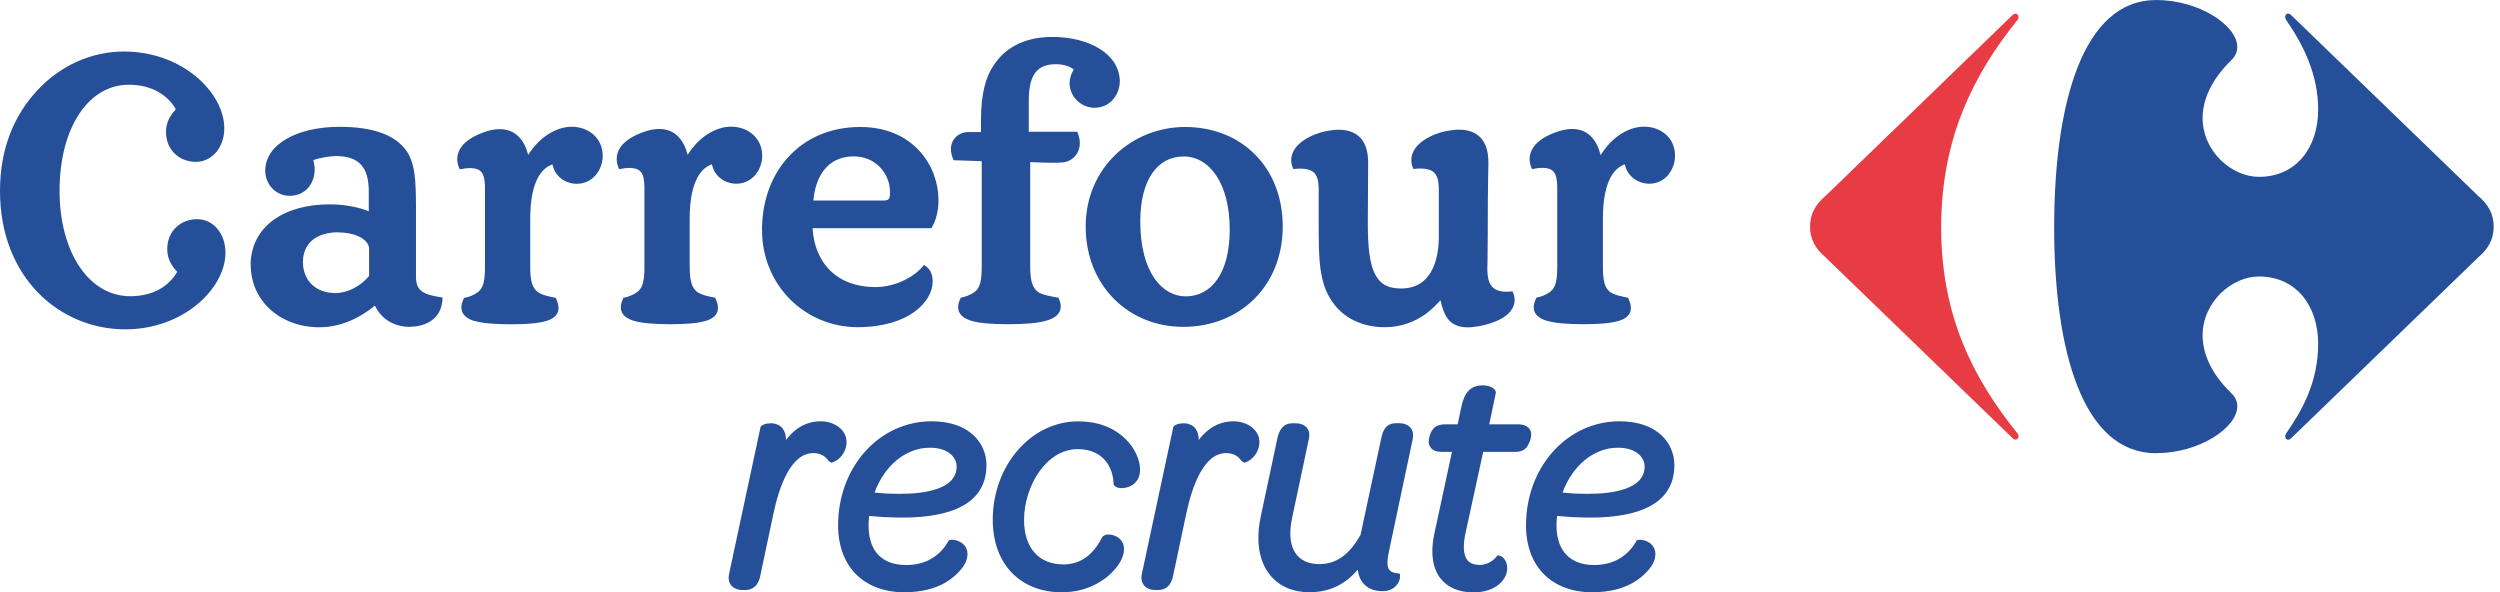 <?xml version="1.0" encoding="UTF-8"?>
<svg xmlns="http://www.w3.org/2000/svg" width="211" height="50" viewBox="0 0 211 50" fill="none">
  <path d="M169.834 1.293C169.931 1.195 170.029 1.153 170.113 1.153C170.26 1.153 170.365 1.286 170.365 1.447C170.365 1.552 170.316 1.65 170.225 1.748C166.527 6.348 163.835 11.724 163.835 19.19C163.835 26.657 166.527 31.914 170.225 36.514C170.316 36.605 170.365 36.717 170.365 36.808C170.365 36.968 170.267 37.101 170.113 37.101C170.029 37.101 169.931 37.059 169.834 36.955L154.062 21.707C153.272 21.029 152.768 20.246 152.768 19.127C152.768 18.009 153.272 17.219 154.062 16.548L169.834 1.293Z" fill="#E83C45"></path>
  <path d="M181.956 0.007C175.783 0.007 173.371 8.76 173.371 19.183C173.371 29.607 175.783 38.248 181.956 38.248C185.654 38.248 188.821 36.081 188.828 34.298C188.828 33.914 188.682 33.536 188.353 33.215C186.591 31.516 185.913 29.817 185.899 28.328C185.899 25.468 188.374 23.336 190.653 23.336C193.799 23.336 195.652 25.811 195.652 29.006C195.652 32.201 194.351 34.564 192.953 36.577C192.904 36.661 192.869 36.752 192.869 36.829C192.869 36.99 192.967 37.115 193.107 37.115C193.191 37.115 193.289 37.074 193.4 36.962L209.172 21.714C209.962 21.036 210.466 20.253 210.466 19.128C210.466 18.002 209.962 17.219 209.172 16.548L193.4 1.3C193.296 1.188 193.191 1.147 193.107 1.147C192.96 1.147 192.876 1.279 192.869 1.433C192.869 1.517 192.897 1.608 192.953 1.692C194.351 3.705 195.652 6.229 195.652 9.256C195.652 12.458 193.799 14.926 190.653 14.926C188.374 14.926 185.899 12.801 185.899 9.941C185.913 8.452 186.598 6.746 188.353 5.055C188.675 4.726 188.828 4.355 188.828 3.964C188.821 2.174 185.654 0 181.956 0" fill="#264F9A"></path>
  <path d="M3.216 24.707C1.258 22.7 0 19.771 0 16.122C0 12.472 1.23 9.683 3.16 7.613C5.082 5.544 7.704 4.349 10.466 4.349C15.415 4.349 18.911 7.823 18.932 10.815C18.932 12.416 17.918 13.654 16.541 13.661C15.863 13.661 15.226 13.43 14.765 12.983C14.297 12.549 14.01 11.906 14.01 11.13C14.01 10.186 14.486 9.627 14.842 9.221C14.192 8.089 12.905 7.159 10.885 7.152C9.165 7.152 7.725 8.047 6.683 9.613C5.642 11.186 5.027 13.437 5.027 16.094C5.027 18.75 5.67 20.987 6.739 22.553C7.809 24.119 9.284 25 10.997 25C13.017 25 14.304 24.077 14.954 22.945C14.597 22.546 14.115 21.966 14.115 21.036C14.115 20.253 14.402 19.61 14.87 19.177C15.331 18.736 15.968 18.498 16.646 18.498C18.016 18.498 19.03 19.736 19.03 21.33C19.016 24.343 15.513 27.79 10.57 27.797C7.816 27.797 5.166 26.706 3.209 24.7M74.574 16.925C74.895 16.919 74.979 16.849 75.042 16.751C75.105 16.639 75.126 16.415 75.119 16.157C75.084 14.618 73.895 13.199 72.057 13.199C69.743 13.199 68.799 15.052 68.652 16.925H74.574ZM28.552 19.603C26.776 19.617 25.58 20.456 25.566 22.113C25.58 23.672 26.629 24.721 28.286 24.735C29.355 24.735 30.46 24.14 31.152 23.287V21.001C31.152 20.687 30.949 20.351 30.509 20.078C30.069 19.813 29.404 19.617 28.552 19.617M96.239 18.687C96.246 23.113 98.168 25.007 100.063 25.014C102.216 25.014 103.782 23.113 103.789 19.379C103.789 17.436 103.363 15.877 102.657 14.821C101.951 13.766 100.993 13.206 99.888 13.206C97.644 13.213 96.246 15.234 96.239 18.68M40.08 27.105C39.388 26.909 38.94 26.531 38.94 25.951C38.94 25.734 39.01 25.483 39.129 25.224L39.171 25.14L39.255 25.126C39.527 25.07 39.968 24.937 40.359 24.637C40.765 24.294 40.933 23.812 40.933 22.483V15.744C40.898 14.611 40.632 14.213 39.688 14.185C39.471 14.185 39.227 14.206 38.94 14.269L38.8 14.29L38.744 14.157C38.639 13.898 38.591 13.654 38.591 13.423C38.619 12.081 40.087 11.389 41.086 11.081C41.478 10.955 41.841 10.899 42.177 10.899C43.533 10.899 44.267 11.85 44.582 13.073C45.47 11.64 46.882 10.704 48.259 10.697C49.546 10.697 50.867 11.542 50.867 13.157C50.867 14.304 50.056 15.506 48.686 15.513C47.693 15.513 46.812 14.856 46.63 13.877C45.854 14.129 44.764 15.087 44.75 18.408V22.476C44.75 23.805 44.946 24.273 45.351 24.623C45.721 24.916 46.519 25.063 46.812 25.119L46.903 25.133L46.938 25.217C47.064 25.503 47.141 25.755 47.141 25.993C47.141 26.545 46.728 26.916 46.078 27.098C45.414 27.293 44.442 27.37 43.128 27.37C41.813 27.37 40.772 27.293 40.066 27.09M53.538 27.09C52.845 26.895 52.391 26.517 52.398 25.937C52.398 25.72 52.468 25.469 52.587 25.21L52.622 25.126L52.712 25.112C52.985 25.056 53.419 24.923 53.817 24.623C54.223 24.28 54.39 23.798 54.39 22.469V15.73C54.355 14.598 54.09 14.199 53.146 14.171C52.929 14.171 52.685 14.192 52.398 14.255L52.251 14.276L52.195 14.143C52.09 13.884 52.048 13.64 52.048 13.409C52.069 12.067 53.544 11.375 54.537 11.067C54.929 10.941 55.292 10.885 55.635 10.885C56.991 10.885 57.725 11.836 58.04 13.066C58.928 11.633 60.34 10.69 61.717 10.69C62.996 10.69 64.325 11.535 64.332 13.15C64.332 14.297 63.514 15.499 62.151 15.506C61.151 15.506 60.277 14.849 60.088 13.87C59.319 14.122 58.221 15.08 58.208 18.401V22.469C58.215 23.798 58.41 24.266 58.809 24.616C59.186 24.909 59.983 25.056 60.27 25.112L60.354 25.126L60.396 25.21C60.522 25.49 60.598 25.748 60.598 25.986C60.605 26.538 60.193 26.909 59.536 27.09C58.872 27.286 57.907 27.363 56.586 27.363C55.264 27.363 54.23 27.286 53.523 27.084M82.012 27.084C81.32 26.888 80.865 26.51 80.865 25.93C80.865 25.713 80.928 25.469 81.054 25.203L81.089 25.119L81.18 25.105C81.453 25.049 81.886 24.916 82.292 24.616C82.697 24.273 82.858 23.791 82.858 22.462V13.605L80.481 13.521L80.439 13.416C80.32 13.122 80.257 12.843 80.257 12.584C80.257 11.724 80.928 11.144 81.76 11.144H82.795V10.158C82.795 7.795 83.236 6.446 83.844 5.544C84.766 4.104 86.381 3.111 88.828 3.118C91.911 3.118 94.491 4.551 94.512 6.858C94.512 7.858 93.813 9.089 92.366 9.096C91.282 9.096 90.282 8.187 90.275 7.033C90.275 6.614 90.422 6.18 90.625 5.866C90.296 5.579 89.681 5.411 89.087 5.418C88.129 5.425 87.605 5.754 87.269 6.299C86.941 6.851 86.822 7.655 86.829 8.571V11.116H90.912L90.961 11.228C91.079 11.514 91.142 11.808 91.135 12.081C91.135 12.962 90.506 13.626 89.716 13.703C89.409 13.738 89.087 13.738 88.793 13.738C88.115 13.738 87.451 13.696 86.948 13.682V22.469C86.948 23.791 87.171 24.266 87.57 24.616C87.927 24.902 88.94 25.056 89.234 25.112L89.325 25.126L89.367 25.21C89.472 25.448 89.527 25.664 89.527 25.874C89.527 26.482 89.031 26.867 88.29 27.07C87.528 27.286 86.458 27.363 85.088 27.363C83.718 27.363 82.718 27.286 82.005 27.084M130.586 27.084C129.887 26.888 129.439 26.51 129.446 25.93C129.446 25.713 129.509 25.462 129.635 25.203L129.67 25.119L129.754 25.105C130.013 25.049 130.467 24.916 130.852 24.616C131.271 24.273 131.425 23.798 131.432 22.462V15.723C131.397 14.591 131.138 14.192 130.194 14.164C129.985 14.164 129.733 14.185 129.446 14.248L129.3 14.269L129.244 14.136C129.146 13.884 129.097 13.64 129.097 13.416C129.125 12.067 130.593 11.375 131.586 11.067C131.991 10.948 132.341 10.885 132.704 10.885C134.053 10.885 134.781 11.843 135.095 13.094C135.976 11.647 137.381 10.69 138.765 10.69C140.066 10.69 141.373 11.535 141.373 13.15C141.373 14.297 140.562 15.499 139.213 15.506C138.213 15.506 137.325 14.849 137.136 13.87C136.367 14.122 135.298 15.08 135.284 18.401V22.469C135.284 23.798 135.473 24.28 135.85 24.616C136.242 24.909 137.039 25.056 137.318 25.112L137.409 25.126L137.444 25.21C137.57 25.497 137.647 25.755 137.647 26C137.647 26.545 137.241 26.916 136.591 27.09C135.927 27.286 134.962 27.363 133.655 27.363C132.348 27.363 131.292 27.286 130.593 27.084M99.86 27.587C97.595 27.587 95.533 26.741 94.044 25.252C92.555 23.763 91.632 21.645 91.632 19.121C91.632 14.122 95.568 10.725 100.007 10.717C102.398 10.717 104.467 11.563 105.928 13.046C107.404 14.521 108.263 16.632 108.263 19.121C108.263 21.61 107.362 23.742 105.859 25.231C104.355 26.727 102.251 27.587 99.86 27.587ZM64.311 19.442C64.311 16.905 65.143 14.723 66.604 13.178C68.058 11.626 70.134 10.717 72.602 10.717C74.846 10.717 76.51 11.542 77.601 12.738C78.691 13.926 79.209 15.471 79.209 16.891C79.209 17.73 79.034 18.52 78.663 19.17L78.614 19.261H68.582C68.75 22.176 70.61 24.21 73.847 24.231C75.832 24.231 77.37 23.141 77.88 22.483L77.985 22.351L78.125 22.456C78.419 22.665 78.726 23.043 78.719 23.77C78.705 25.448 76.741 27.608 72.371 27.615C67.932 27.601 64.325 24.077 64.318 19.442M122.169 26.874C121.875 26.461 121.714 25.937 121.574 25.343C121.414 25.524 121.218 25.72 120.931 26C119.855 27.007 118.449 27.615 116.862 27.615C115.136 27.615 113.661 26.958 112.731 25.846C111.291 24.126 111.298 21.952 111.298 18.855V15.877C111.263 14.674 110.892 14.262 109.767 14.227C109.62 14.227 109.459 14.241 109.284 14.255L109.151 14.269L109.102 14.143C109.018 13.919 108.977 13.703 108.977 13.5C109.011 12.06 110.836 11.291 111.906 11.067C112.283 11.011 112.64 10.948 112.975 10.948C113.849 10.948 114.492 11.228 114.905 11.731C115.31 12.235 115.471 12.934 115.471 13.738L115.443 18.827C115.443 20.708 115.576 22.12 115.996 23.022C116.415 23.917 117.051 24.336 118.219 24.35C119.498 24.35 120.267 23.798 120.756 22.98C121.246 22.162 121.435 21.057 121.435 19.995V15.87C121.4 14.667 121.022 14.248 119.904 14.22C119.757 14.22 119.596 14.234 119.428 14.248L119.288 14.262L119.239 14.136C119.149 13.912 119.114 13.696 119.114 13.493C119.149 12.053 120.973 11.284 122.05 11.06C122.427 11.004 122.784 10.941 123.126 10.941C124 10.941 124.643 11.221 125.056 11.724C125.461 12.227 125.622 12.927 125.622 13.731C125.622 14.311 125.566 15.352 125.566 19.687C125.566 21.519 125.531 22.49 125.531 22.791C125.559 24.042 125.979 24.602 127.139 24.623C127.265 24.623 127.391 24.609 127.531 24.602L127.664 24.588L127.713 24.714C127.796 24.93 127.838 25.14 127.838 25.336C127.796 26.741 125.965 27.307 124.902 27.517C124.539 27.573 124.196 27.629 123.902 27.629H123.881C123.057 27.629 122.504 27.342 122.162 26.86M21.155 22.365C21.155 20.764 21.861 19.463 23.049 18.589C24.238 17.709 25.902 17.247 27.824 17.247C29.027 17.247 30.264 17.471 31.124 17.834V16.038C31.089 14.227 30.411 13.192 28.377 13.171C27.999 13.171 27.146 13.269 26.447 13.507C26.517 13.766 26.559 14.031 26.559 14.29C26.559 14.898 26.363 15.45 26 15.863C25.636 16.275 25.091 16.527 24.441 16.527C23.266 16.52 22.385 15.569 22.385 14.381C22.406 12.179 25.077 10.704 28.649 10.704C31.481 10.704 33.249 11.375 34.2 12.591C35.06 13.689 35.102 15.283 35.109 17.541V23.42C35.123 24.56 35.773 24.867 37.185 25.084L37.346 25.105V25.273C37.248 26.825 36.109 27.468 34.885 27.566C34.781 27.573 34.676 27.587 34.564 27.587C33.361 27.587 32.201 26.993 31.642 25.79C30.88 26.426 29.174 27.622 26.957 27.622C23.665 27.622 21.162 25.399 21.162 22.358" fill="#264F9A"></path>
  <path d="M61.878 48.511L64.507 36.235C64.507 36.179 64.758 36.067 65.059 36.067C65.583 36.067 65.996 36.347 65.996 37.172C65.968 37.696 65.884 38.276 65.772 38.829C66.604 36.864 67.792 35.899 69.253 35.899C70.358 35.899 71.106 36.564 71.106 37.284C71.106 38.332 70.218 38.696 70.19 38.668C69.911 38.255 69.414 37.892 68.645 37.892C66.932 37.892 65.688 39.745 64.94 43.282L63.835 48.504C63.696 49.141 63.423 49.441 62.898 49.441H62.675C62.123 49.441 61.738 49.133 61.871 48.504L61.878 48.511Z" fill="#264F9A"></path>
  <path d="M62.898 49.797H62.675C62.262 49.797 61.92 49.658 61.71 49.399C61.57 49.224 61.43 48.923 61.535 48.441L64.164 36.165C64.157 35.829 64.744 35.724 65.052 35.724C65.436 35.724 66.317 35.864 66.338 37.13C67.303 35.864 68.407 35.557 69.253 35.557C70.484 35.557 71.449 36.319 71.449 37.283C71.449 38.248 70.791 38.807 70.4 38.968L70.183 39.059L69.945 38.912C69.715 38.577 69.344 38.241 68.645 38.241C66.758 38.241 65.772 41.024 65.275 43.359L64.171 48.581C64.108 48.882 63.905 49.797 62.892 49.797H62.898ZM64.8 36.452L62.213 48.588C62.185 48.707 62.172 48.868 62.255 48.965C62.325 49.056 62.479 49.105 62.682 49.105H62.906C63.143 49.105 63.374 49.056 63.507 48.441L64.611 43.219C64.765 42.499 64.933 41.849 65.129 41.268L64.772 42.114L65.443 38.773C65.562 38.199 65.632 37.64 65.66 37.165C65.66 36.514 65.373 36.423 65.066 36.423C64.961 36.423 64.87 36.444 64.814 36.459L64.8 36.452ZM69.253 36.249C67.918 36.249 66.849 37.165 66.086 38.968L65.821 39.605C66.569 38.241 67.513 37.549 68.645 37.549C69.484 37.549 70.001 37.913 70.295 38.234C70.484 38.101 70.763 37.808 70.763 37.283C70.763 36.787 70.19 36.249 69.253 36.249Z" fill="#264F9A"></path>
  <path d="M71.085 44.337C71.085 39.856 74.238 35.906 78.635 35.906C81.397 35.906 82.921 37.402 82.921 39.255C82.921 41.492 81.376 43.345 76.035 43.345C75.147 43.345 74.154 43.289 73.078 43.177C72.994 43.562 72.966 43.981 72.966 44.365C72.966 46.575 74.154 48.043 76.475 48.043C78.244 48.043 79.516 47.239 80.32 45.917C80.516 45.889 81.313 46.057 81.313 46.777C81.313 47.218 81.089 47.637 80.565 48.162C79.621 49.105 78.244 49.658 76.391 49.658C73.07 49.658 71.085 47.609 71.085 44.351V44.337ZM75.895 42.016C79.985 42.016 81.096 40.688 81.096 39.36C81.096 38.416 80.264 37.423 78.496 37.423C76.063 37.423 74.126 39.36 73.35 41.849C74.315 41.989 75.175 42.016 75.895 42.016Z" fill="#264F9A"></path>
  <path d="M76.391 49.993C72.903 49.993 70.736 47.826 70.736 44.337C70.736 39.416 74.203 35.557 78.628 35.557C81.83 35.557 83.256 37.409 83.256 39.248C83.256 42.694 79.971 44.17 73.357 43.547C73.322 43.792 73.308 44.065 73.308 44.358C73.308 46.505 74.434 47.686 76.475 47.686C78.041 47.686 79.237 47.029 80.02 45.722L80.103 45.582L80.264 45.561C80.488 45.526 80.935 45.617 81.264 45.896C81.516 46.113 81.656 46.414 81.656 46.756C81.656 47.295 81.397 47.798 80.81 48.385C79.754 49.441 78.265 49.979 76.391 49.979V49.993ZM78.628 36.256C74.588 36.256 71.428 39.807 71.428 44.344C71.428 47.448 73.28 49.308 76.391 49.308C78.076 49.308 79.397 48.84 80.32 47.917C80.775 47.462 80.963 47.127 80.963 46.777C80.963 46.644 80.921 46.54 80.831 46.456C80.733 46.358 80.593 46.309 80.495 46.281C79.586 47.665 78.202 48.392 76.475 48.392C74.056 48.392 72.616 46.889 72.616 44.372C72.616 43.904 72.658 43.477 72.735 43.114L72.798 42.813L73.105 42.848C79.453 43.498 82.564 42.289 82.564 39.269C82.564 37.444 81.019 36.27 78.628 36.27V36.256ZM75.888 42.366C75.287 42.366 74.364 42.345 73.294 42.198L72.896 42.142L73.015 41.758C73.895 38.919 76.042 37.088 78.489 37.088C80.509 37.088 81.432 38.269 81.432 39.367C81.432 40.737 80.467 42.366 75.888 42.366ZM73.805 41.569C74.65 41.667 75.385 41.681 75.888 41.681C78.104 41.681 80.74 41.282 80.74 39.374C80.74 38.605 80.034 37.787 78.489 37.787C76.468 37.787 74.664 39.262 73.811 41.576L73.805 41.569Z" fill="#264F9A"></path>
  <path d="M84.13 43.869C84.13 39.695 87.004 35.906 90.989 35.906C92.757 35.906 93.946 36.514 94.75 37.291C95.498 38.011 95.882 38.947 95.882 39.639C95.882 40.94 94.47 40.94 94.33 40.772C94.246 39.031 93.142 37.563 90.961 37.563C88.059 37.563 86.095 40.912 86.095 43.897C86.095 46.554 87.619 47.987 89.772 47.987C91.569 47.987 92.673 46.826 93.338 45.498C93.421 45.386 94.526 45.442 94.526 46.358C94.526 46.882 94.198 47.518 93.533 48.155C92.729 48.931 91.38 49.651 89.66 49.651C86.591 49.651 84.13 47.742 84.13 43.876V43.869Z" fill="#264F9A"></path>
  <path d="M89.66 49.993C86.088 49.993 83.788 47.588 83.788 43.869C83.788 39.29 87.018 35.563 90.989 35.563C92.624 35.563 93.974 36.06 94.987 37.046C95.743 37.773 96.225 38.793 96.225 39.646C96.225 40.345 95.868 40.87 95.253 41.093C94.904 41.219 94.295 41.275 94.065 40.995L93.988 40.905V40.786C93.918 39.395 93.086 37.906 90.954 37.906C88.29 37.906 86.43 41.058 86.43 43.89C86.43 46.232 87.675 47.637 89.765 47.637C91.163 47.637 92.261 46.861 93.023 45.337C93.31 44.953 93.981 45.176 94.009 45.19C94.554 45.372 94.869 45.798 94.869 46.351C94.869 46.987 94.477 47.714 93.764 48.399C93.275 48.874 91.883 49.986 89.653 49.986L89.66 49.993ZM90.989 36.256C87.395 36.256 84.48 39.674 84.48 43.876C84.48 48.078 87.157 49.308 89.667 49.308C91.639 49.308 92.862 48.329 93.296 47.91C93.862 47.371 94.183 46.805 94.183 46.365C94.183 46.19 94.128 46.071 94.016 45.973C93.876 45.861 93.687 45.819 93.568 45.812C92.722 47.448 91.401 48.343 89.779 48.343C87.297 48.343 85.759 46.644 85.759 43.904C85.759 40.681 87.857 37.227 90.975 37.227C93.044 37.227 94.47 38.507 94.673 40.513C94.82 40.513 95.05 40.478 95.239 40.345C95.449 40.199 95.554 39.968 95.554 39.653C95.554 39.101 95.232 38.234 94.526 37.549C93.645 36.696 92.457 36.263 91.003 36.263L90.989 36.256Z" fill="#264F9A"></path>
  <path d="M96.714 48.511L99.343 36.235C99.343 36.179 99.595 36.067 99.895 36.067C100.42 36.067 100.839 36.347 100.839 37.172C100.811 37.696 100.727 38.276 100.615 38.829C101.447 36.864 102.636 35.899 104.097 35.899C105.201 35.899 105.949 36.564 105.949 37.284C105.949 38.332 105.062 38.696 105.034 38.668C104.754 38.255 104.258 37.892 103.489 37.892C101.776 37.892 100.531 39.745 99.783 43.282L98.679 48.504C98.539 49.141 98.266 49.441 97.735 49.441H97.511C96.959 49.441 96.574 49.133 96.707 48.504L96.714 48.511Z" fill="#264F9A"></path>
  <path d="M97.735 49.797H97.511C97.099 49.797 96.756 49.658 96.553 49.399C96.414 49.224 96.274 48.923 96.372 48.441L99 36.165C98.993 35.829 99.581 35.724 99.888 35.724C100.273 35.724 101.154 35.864 101.175 37.13C102.139 35.864 103.244 35.557 104.09 35.557C105.32 35.557 106.292 36.319 106.292 37.283C106.292 38.248 105.635 38.807 105.243 38.968L105.027 39.059L104.789 38.912C104.558 38.577 104.188 38.241 103.489 38.241C101.601 38.241 100.615 41.024 100.119 43.359L99.014 48.581C98.951 48.882 98.749 49.797 97.735 49.797ZM99.636 36.452L97.05 48.588C97.022 48.707 97.008 48.868 97.092 48.965C97.162 49.056 97.316 49.105 97.518 49.105H97.742C97.98 49.105 98.21 49.056 98.343 48.434L99.448 43.212C99.602 42.499 99.769 41.849 99.958 41.268L99.602 42.107L100.273 38.758C100.392 38.185 100.461 37.626 100.489 37.151C100.489 36.5 100.203 36.41 99.895 36.41C99.79 36.41 99.699 36.431 99.644 36.444L99.636 36.452ZM104.09 36.249C102.755 36.249 101.685 37.165 100.923 38.968L100.657 39.597C101.405 38.234 102.349 37.549 103.482 37.549C104.321 37.549 104.838 37.913 105.131 38.234C105.32 38.101 105.6 37.808 105.6 37.283C105.6 36.787 105.027 36.249 104.09 36.249Z" fill="#264F9A"></path>
  <path d="M106.746 43.645L108.159 37.011C108.326 36.346 108.571 36.067 109.095 36.067H109.319C109.871 36.067 110.284 36.319 110.123 37.011L108.711 43.645C108.075 46.602 109.431 47.959 111.339 47.959C113.024 47.959 114.185 46.994 115.157 45.274L116.925 37.011C117.065 36.346 117.31 36.067 117.834 36.067H118.058C118.61 36.067 119.023 36.319 118.89 37.011L116.869 46.547C116.513 48.203 117.037 48.623 117.813 48.728C117.841 48.728 117.701 49.56 116.681 49.56C115.744 49.56 115.024 49.063 114.94 47.959C114.912 47.651 114.912 47.35 114.94 47.05C113.891 48.707 112.451 49.651 110.598 49.651C107.697 49.651 105.956 47.469 106.753 43.652L106.746 43.645Z" fill="#264F9A"></path>
  <path d="M110.591 49.993C109.137 49.993 107.963 49.49 107.187 48.525C106.243 47.364 105.977 45.652 106.411 43.575L107.823 36.941C107.963 36.367 108.235 35.724 109.102 35.724H109.326C109.885 35.724 110.172 35.941 110.312 36.116C110.445 36.284 110.577 36.591 110.459 37.087L109.053 43.715C108.76 45.071 108.893 46.148 109.438 46.819C109.969 47.476 110.766 47.609 111.339 47.609C112.78 47.609 113.856 46.847 114.828 45.148L116.59 36.934C116.709 36.367 116.953 35.717 117.841 35.717H118.065C118.617 35.717 118.904 35.927 119.051 36.102C119.253 36.346 119.309 36.668 119.232 37.067L117.212 46.609C117.058 47.329 117.065 47.826 117.247 48.084C117.359 48.245 117.548 48.329 117.862 48.378L118.156 48.42V48.735C118.156 48.895 118.065 49.175 117.862 49.406C117.666 49.63 117.303 49.895 116.674 49.895C115.492 49.895 114.723 49.217 114.597 48.078C113.521 49.343 112.178 49.979 110.591 49.979V49.993ZM107.089 43.722C106.697 45.589 106.914 47.099 107.725 48.091C108.368 48.881 109.361 49.301 110.598 49.301C112.262 49.301 113.626 48.483 114.646 46.861L115.415 45.652L115.282 47.078C115.254 47.357 115.254 47.644 115.282 47.924C115.359 48.993 116.086 49.21 116.681 49.21C117.03 49.21 117.226 49.091 117.338 48.965C117.051 48.867 116.834 48.707 116.681 48.483C116.38 48.05 116.331 47.406 116.534 46.462L118.554 36.927C118.582 36.801 118.596 36.633 118.512 36.535C118.442 36.451 118.275 36.402 118.058 36.402H117.834C117.569 36.402 117.387 36.451 117.261 37.067L115.45 45.435C114.353 47.385 113.038 48.294 111.332 48.294C110.291 48.294 109.445 47.931 108.893 47.245C108.214 46.407 108.033 45.134 108.368 43.561L109.78 36.927C109.815 36.794 109.836 36.626 109.76 36.535C109.697 36.451 109.529 36.402 109.312 36.402H109.088C108.823 36.402 108.641 36.451 108.487 37.081L107.082 43.701L107.089 43.722Z" fill="#264F9A"></path>
  <path d="M121.372 45.225L122.973 37.787H121.644C121.176 37.787 120.924 37.591 120.924 37.263C120.924 37.067 121.036 36.654 121.176 36.487C121.288 36.291 121.56 36.151 121.924 36.151H123.308L123.665 34.438C123.916 33.194 124.413 32.865 125.133 32.865C125.601 32.865 125.909 33.061 125.909 33.145L125.273 36.158H128.202C128.614 36.158 128.922 36.354 128.894 36.71C128.894 36.878 128.81 37.151 128.726 37.291C128.586 37.647 128.286 37.787 127.95 37.787H124.909L123.336 45.03C122.924 47.106 123.56 48.015 124.909 48.015C125.545 48.015 126.126 47.707 126.538 47.239C126.622 47.267 126.874 47.49 126.874 47.931C126.874 48.316 126.706 48.651 126.405 48.952C125.937 49.392 125.217 49.644 124.329 49.644C122.036 49.644 120.791 48.071 121.372 45.218V45.225Z" fill="#264F9A"></path>
  <path d="M124.329 49.993C123.154 49.993 122.218 49.602 121.616 48.867C120.917 48.008 120.715 46.721 121.036 45.155L122.546 38.136H121.644C120.861 38.136 120.582 37.689 120.582 37.262C120.582 37.011 120.708 36.514 120.91 36.27C121.05 36.011 121.456 35.815 121.924 35.815H123.029L123.329 34.375C123.588 33.096 124.14 32.523 125.133 32.523C125.685 32.523 126.251 32.753 126.251 33.145L125.692 35.815H128.195C128.544 35.815 128.838 35.927 129.027 36.123C129.181 36.291 129.251 36.5 129.23 36.738C129.23 36.934 129.132 37.269 129.013 37.472C128.866 37.878 128.461 38.136 127.943 38.136H125.182L123.665 45.106C123.462 46.127 123.525 46.882 123.853 47.281C124.07 47.546 124.413 47.679 124.902 47.679C125.392 47.679 125.909 47.441 126.272 47.022L126.419 46.854L126.636 46.924C126.874 47.001 127.209 47.371 127.209 47.945C127.209 48.413 127.02 48.826 126.636 49.21C126.084 49.734 125.287 50 124.315 50L124.329 49.993ZM121.707 45.295C121.428 46.651 121.581 47.742 122.148 48.434C122.616 49 123.364 49.301 124.329 49.301C125.105 49.301 125.755 49.091 126.168 48.707C126.412 48.462 126.531 48.217 126.531 47.938C126.531 47.868 126.524 47.812 126.51 47.763C126.049 48.148 125.489 48.364 124.916 48.364C124.217 48.364 123.686 48.148 123.329 47.714C122.861 47.141 122.749 46.218 123.001 44.959L124.636 37.437H127.957C128.265 37.437 128.363 37.276 128.405 37.164C128.489 37.018 128.544 36.808 128.544 36.71C128.544 36.619 128.53 36.598 128.523 36.591C128.482 36.549 128.377 36.5 128.202 36.5H124.846L125.524 33.278C125.44 33.242 125.308 33.215 125.133 33.215C124.678 33.215 124.245 33.312 124.007 34.515L123.588 36.507H121.924C121.665 36.507 121.511 36.605 121.477 36.668C121.372 36.801 121.274 37.13 121.274 37.269C121.274 37.318 121.274 37.451 121.644 37.451H123.399L121.707 45.302V45.295Z" fill="#264F9A"></path>
  <path d="M129.146 44.337C129.146 39.856 132.299 35.906 136.696 35.906C139.457 35.906 140.981 37.402 140.981 39.255C140.981 41.492 139.429 43.345 134.095 43.345C133.207 43.345 132.215 43.289 131.138 43.177C131.054 43.562 131.026 43.981 131.026 44.365C131.026 46.575 132.215 48.043 134.536 48.043C136.304 48.043 137.577 47.239 138.381 45.917C138.577 45.889 139.374 46.057 139.374 46.777C139.374 47.218 139.15 47.637 138.625 48.162C137.689 49.105 136.304 49.658 134.452 49.658C131.131 49.658 129.146 47.609 129.146 44.351V44.337ZM133.955 42.016C138.045 42.016 139.15 40.688 139.15 39.36C139.15 38.416 138.318 37.423 136.549 37.423C134.116 37.423 132.18 39.36 131.404 41.849C132.369 41.989 133.228 42.016 133.948 42.016H133.955Z" fill="#264F9A"></path>
  <path d="M134.452 49.993C130.963 49.993 128.796 47.826 128.796 44.337C128.796 39.416 132.264 35.557 136.689 35.557C139.891 35.557 141.317 37.409 141.317 39.248C141.317 42.694 138.031 44.17 131.418 43.547C131.383 43.792 131.369 44.065 131.369 44.358C131.369 46.477 132.522 47.686 134.536 47.686C136.102 47.686 137.297 47.029 138.08 45.722L138.164 45.582L138.325 45.561C138.542 45.526 138.996 45.617 139.325 45.896C139.576 46.113 139.716 46.414 139.716 46.756C139.716 47.295 139.458 47.798 138.87 48.385C137.815 49.441 136.326 49.979 134.452 49.979V49.993ZM136.689 36.256C132.648 36.256 129.488 39.807 129.488 44.344C129.488 47.448 131.341 49.308 134.452 49.308C136.137 49.308 137.458 48.84 138.381 47.917C138.835 47.462 139.024 47.127 139.024 46.777C139.024 46.644 138.982 46.54 138.891 46.456C138.793 46.358 138.654 46.309 138.556 46.281C137.647 47.665 136.256 48.392 134.536 48.392C132.124 48.392 130.677 46.889 130.677 44.372C130.677 43.897 130.719 43.477 130.796 43.114L130.859 42.813L131.166 42.848C132.222 42.96 133.208 43.009 134.088 43.009C138.486 43.009 140.625 41.786 140.625 39.262C140.625 37.437 139.08 36.263 136.682 36.263L136.689 36.256ZM133.956 42.366C133.354 42.366 132.431 42.345 131.362 42.198L130.956 42.142L131.075 41.758C131.956 38.919 134.102 37.088 136.549 37.088C138.57 37.088 139.492 38.269 139.492 39.367C139.492 40.737 138.528 42.366 133.949 42.366H133.956ZM131.872 41.569C132.718 41.667 133.452 41.681 133.956 41.681C136.172 41.681 138.807 41.282 138.807 39.374C138.807 38.605 138.101 37.787 136.556 37.787C134.536 37.787 132.732 39.262 131.879 41.576L131.872 41.569Z" fill="#264F9A"></path>
</svg>
